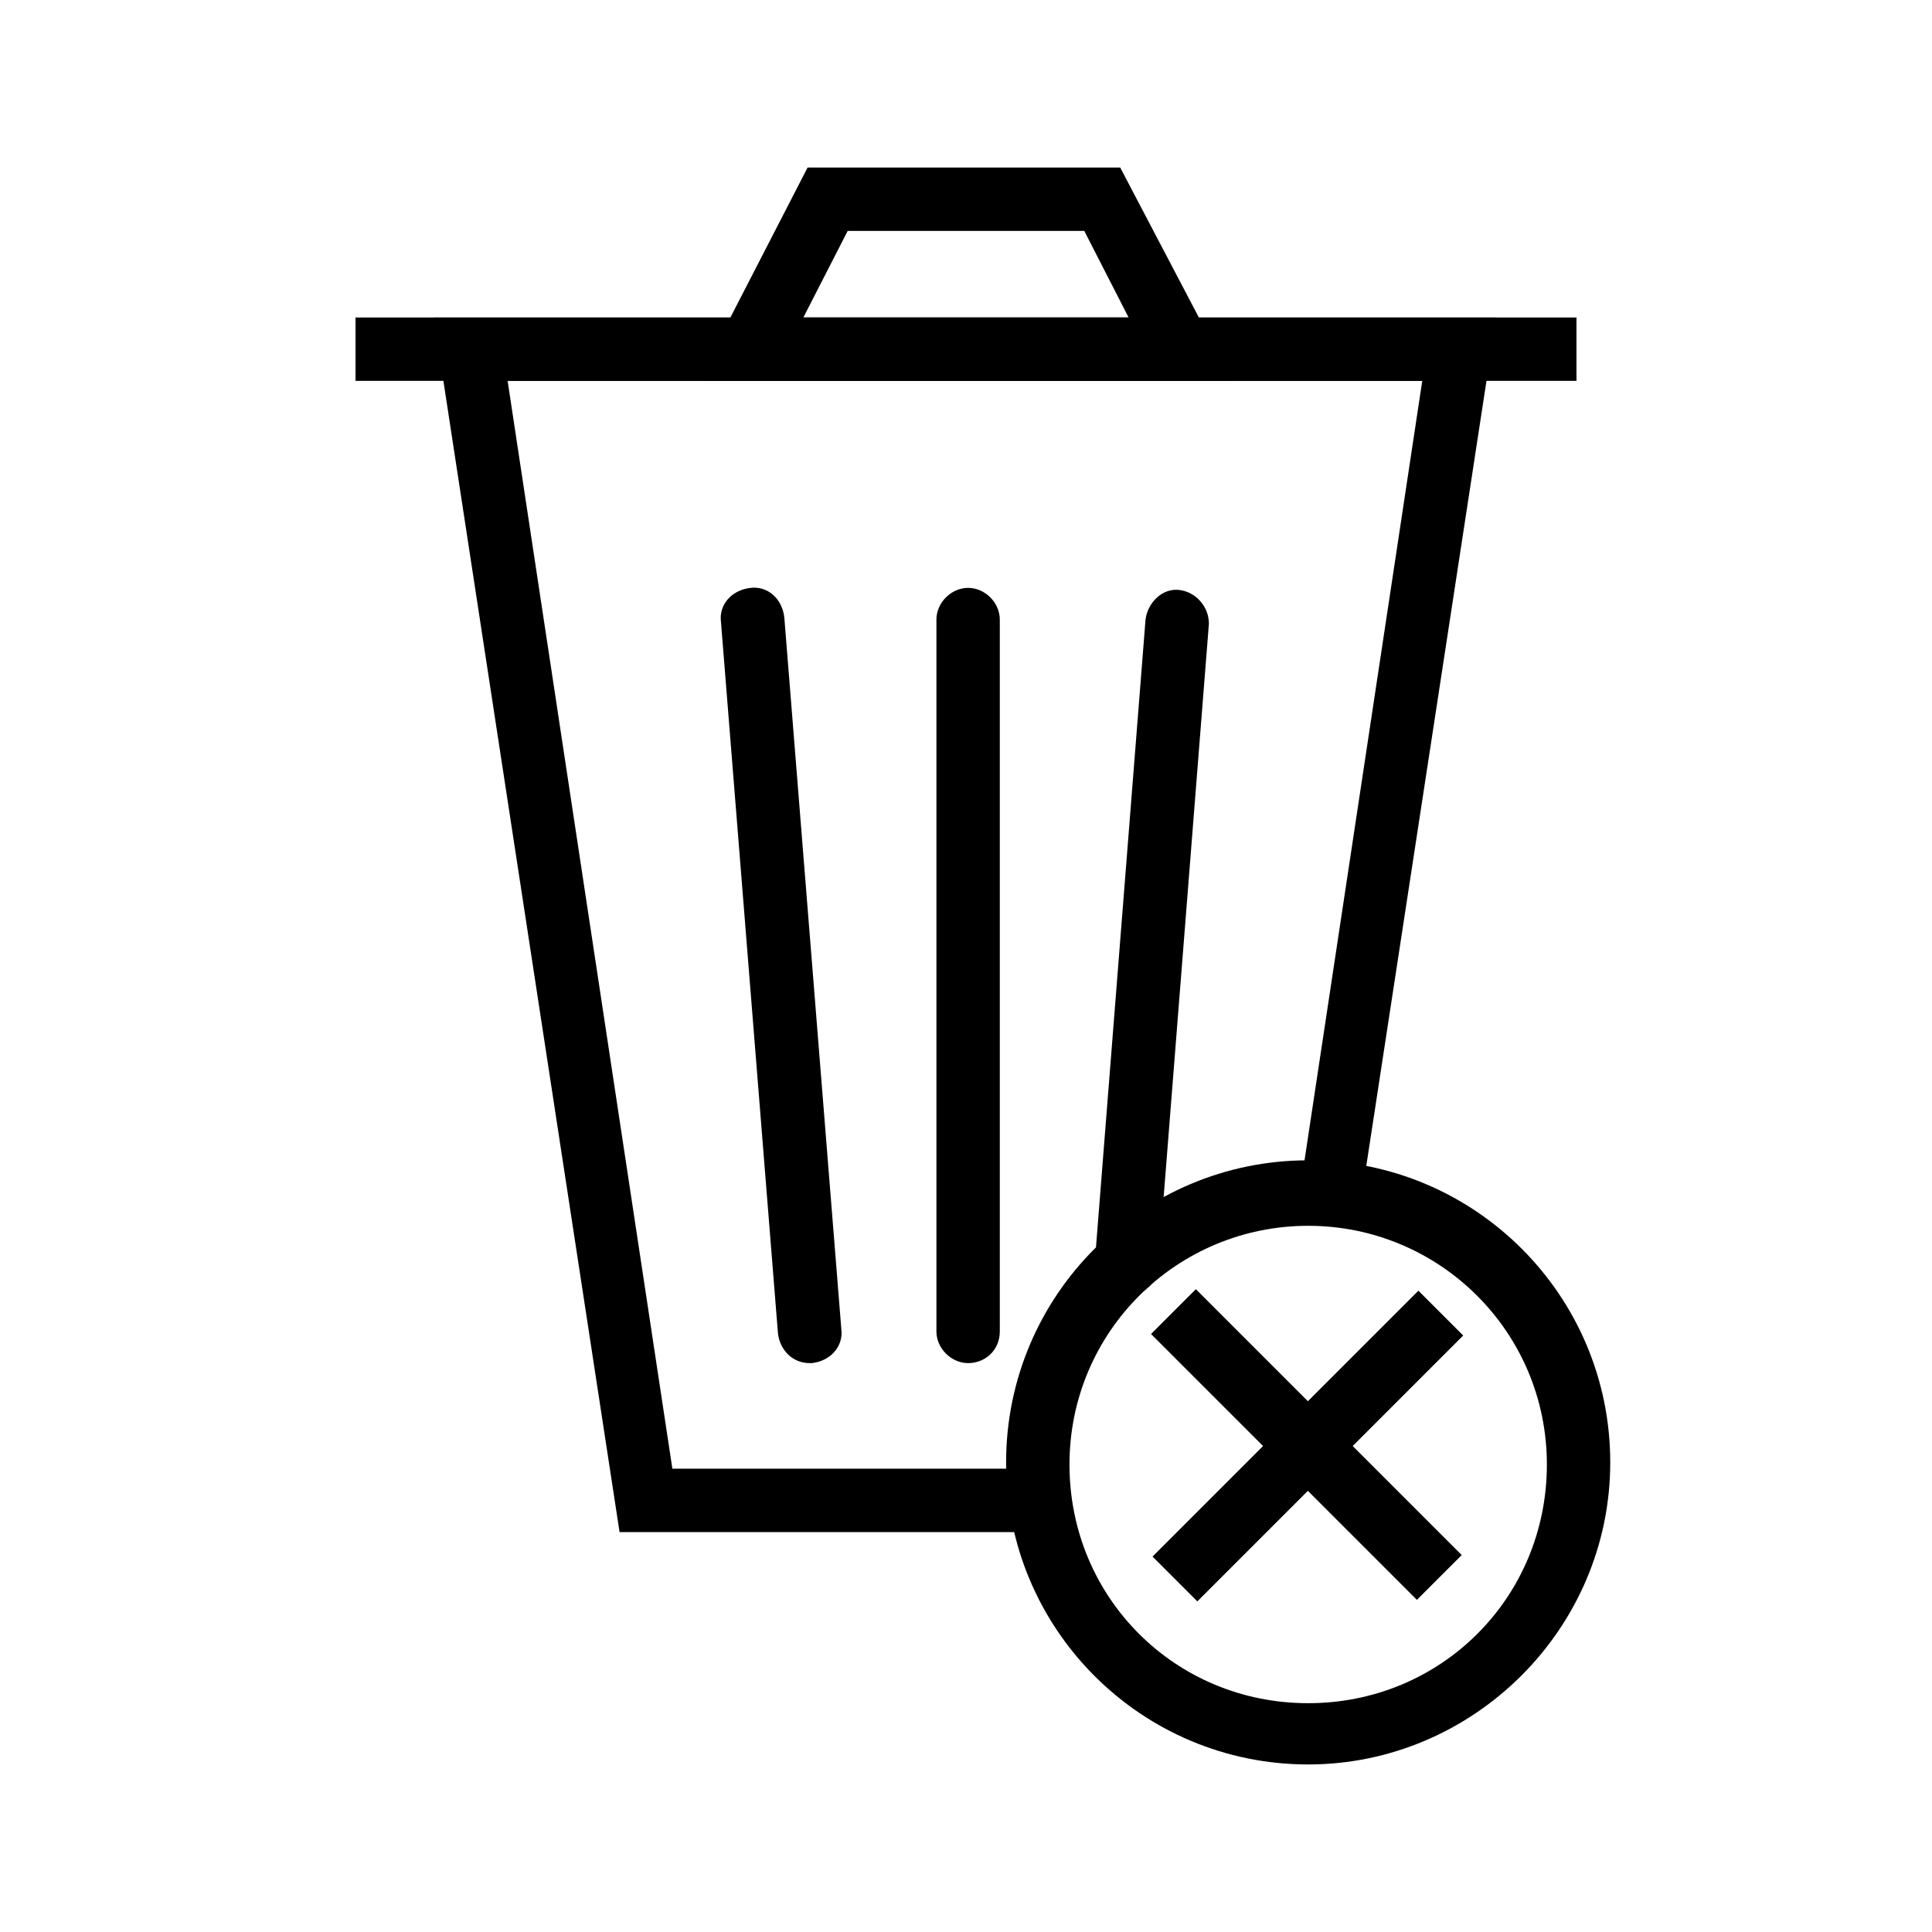 <?xml version="1.0" encoding="UTF-8"?>
<!-- Uploaded to: SVG Repo, www.svgrepo.com, Generator: SVG Repo Mixer Tools -->
<svg fill="#000000" width="800px" height="800px" version="1.1" viewBox="144 144 512 512" xmlns="http://www.w3.org/2000/svg">
 <g>
  <path d="m419.59 550.02h-111.4l-49.258-321.88h281.57l-35.824 233.99-16.234-2.242 32.469-214.96h-242.39l43.664 288.29h97.402z"/>
  <path d="m238.22 228.14h323.56v16.793h-323.56z"/>
  <path d="m470.53 244.94h-141.62l29.109-56.539h82.848zm-113.64-16.793h86.207l-11.754-22.953h-62.699z"/>
  <path d="m490.68 611.6c-44.223 0-80.051-35.828-80.051-80.051s35.828-80.051 80.051-80.051 80.051 35.828 80.051 80.051c0 44.227-36.387 80.051-80.051 80.051zm0-142.75c-34.707 0-63.258 27.988-63.258 63.258 0 35.266 27.988 63.258 63.258 63.258 35.266 0 63.258-27.988 63.258-63.258 0-35.266-28.551-63.258-63.258-63.258z"/>
  <path d="m519.89 486.05 11.875 11.875-70.457 70.457-11.875-11.875z"/>
  <path d="m460.91 485.65 70.457 70.457-11.875 11.875-70.457-70.457z"/>
  <path d="m400.56 505.24c-4.477 0-8.398-3.918-8.398-8.398v-188.65c0-4.477 3.918-8.398 8.398-8.398 4.477 0 8.398 3.918 8.398 8.398v188.65c0 5.039-3.922 8.398-8.398 8.398z"/>
  <path d="m442.54 487.32h-0.559c-4.477-0.559-7.836-4.477-7.836-8.957l13.434-170.18c0.559-4.477 4.477-8.398 8.957-7.836 4.477 0.559 7.836 4.477 7.836 8.957l-13.434 170.18c-0.004 4.477-3.922 7.836-8.398 7.836z"/>
  <path d="m358.57 505.24c-4.477 0-7.836-3.359-8.398-7.836l-15.113-188.65c-0.559-4.477 2.801-8.398 7.836-8.957 4.477-0.559 8.398 2.801 8.957 7.836l15.113 188.65c0.559 4.477-2.801 8.398-7.836 8.957h-0.559z"/>
 </g>
</svg>